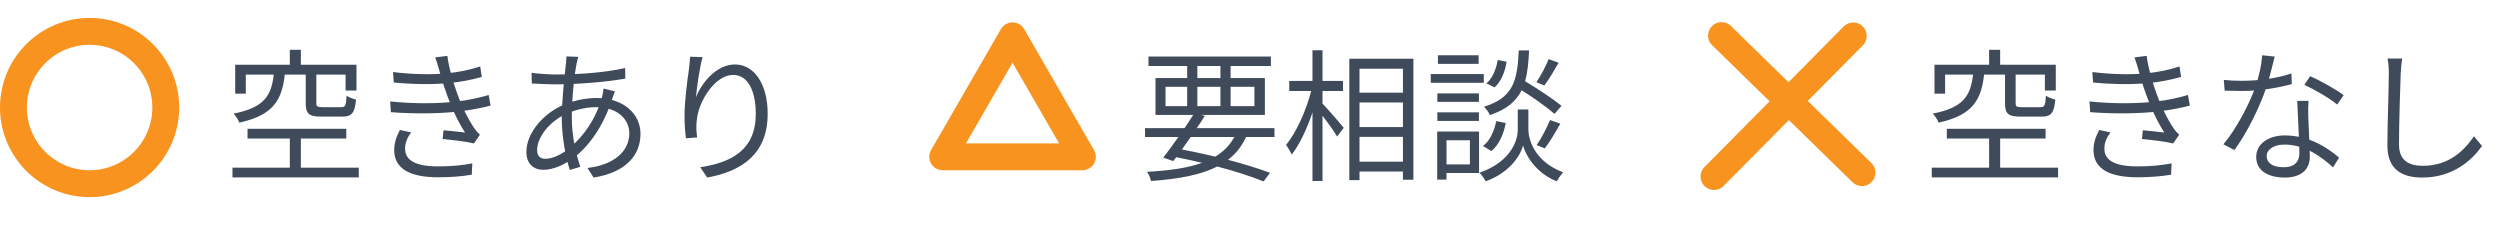 <svg width="279" height="26" viewBox="0 0 279 26" fill="none" xmlns="http://www.w3.org/2000/svg">
<path d="M32.344 5.56H33.576V7.96H32.344V5.56ZM32.344 14.888H33.576V19.32H32.344V14.888ZM30.568 8.168H31.8C31.496 11.112 30.584 12.824 26.712 13.688C26.6 13.4 26.312 12.92 26.056 12.68C29.576 11.992 30.312 10.616 30.568 8.168ZM34.12 8.12H35.304V11.512C35.304 11.896 35.416 11.96 36.008 11.96C36.28 11.96 37.704 11.96 38.072 11.96C38.536 11.96 38.616 11.8 38.68 10.68C38.92 10.856 39.4 11.032 39.736 11.112C39.592 12.632 39.256 13.016 38.184 13.016C37.88 13.016 36.168 13.016 35.88 13.016C34.472 13.016 34.12 12.696 34.12 11.512V8.12ZM26.248 7.224H39.784V10.104H38.568V8.328H27.432V10.456H26.248V7.224ZM27.624 14.376H38.648V15.464H27.624V14.376ZM25.944 18.712H40.04V19.8H25.944V18.712ZM43.864 8.04C46.088 8.312 48.184 8.344 49.816 8.184C51.128 8.072 52.44 7.8 53.592 7.416L53.768 8.584C52.728 8.888 51.368 9.16 50.088 9.272C48.472 9.432 46.232 9.432 43.944 9.208L43.864 8.04ZM43.544 11.32C46.28 11.608 49 11.56 50.872 11.336C52.392 11.176 53.688 10.856 54.536 10.6L54.744 11.784C53.864 12.024 52.648 12.264 51.304 12.424C49.336 12.68 46.376 12.728 43.624 12.52L43.544 11.32ZM49.016 7.832C48.888 7.368 48.744 6.872 48.568 6.408L49.928 6.232C50.088 7.576 50.584 9.192 50.984 10.328C51.416 11.576 52.12 13.112 52.952 14.344C53.128 14.6 53.32 14.824 53.56 15.032L52.888 16.008C51.992 15.784 50.504 15.624 49.4 15.512L49.496 14.536C50.36 14.616 51.4 14.728 51.896 14.792C51.016 13.416 50.344 11.88 49.88 10.584C49.48 9.48 49.24 8.632 49.016 7.832ZM45.88 14.776C45.496 15.32 45.208 15.864 45.208 16.584C45.208 17.896 46.376 18.568 48.888 18.568C50.376 18.568 51.544 18.456 52.712 18.232L52.648 19.496C51.528 19.688 50.28 19.784 48.904 19.784C45.784 19.784 44.024 18.856 43.992 16.792C43.992 15.88 44.264 15.208 44.632 14.504L45.88 14.776ZM64.536 6.344C64.472 6.536 64.408 6.824 64.36 7.048C64.088 8.392 63.816 10.92 63.816 13.112C63.816 15.192 64.264 17.112 64.76 18.616L63.592 18.968C63.128 17.544 62.696 15.272 62.696 13.24C62.696 11.048 63.016 8.456 63.16 7.08C63.192 6.792 63.208 6.504 63.208 6.296L64.536 6.344ZM61.96 8.312C64.776 8.312 67.56 8.088 69.768 7.592L69.784 8.776C67.48 9.176 64.328 9.416 61.944 9.416C61.256 9.416 60.008 9.352 59.352 9.32L59.32 8.12C59.88 8.216 61.272 8.312 61.96 8.312ZM68.632 10.2C68.536 10.408 68.392 10.84 68.296 11.096C67.352 14.056 65.752 16.28 64.072 17.576C63.048 18.36 61.768 18.952 60.632 18.952C59.576 18.952 58.744 18.312 58.744 16.952C58.744 14.76 60.776 12.504 63.144 11.592C64.216 11.176 65.512 10.936 66.552 10.936C69.576 10.936 71.48 12.696 71.48 14.936C71.48 17.224 69.96 19.224 66.248 19.816L65.56 18.744C68.44 18.424 70.232 16.936 70.232 14.872C70.232 13.32 68.92 11.96 66.536 11.96C65.192 11.96 64.008 12.344 63.192 12.712C61.384 13.512 59.944 15.272 59.944 16.744C59.944 17.4 60.264 17.72 60.856 17.72C61.656 17.72 62.696 17.272 63.72 16.376C65.144 15.128 66.456 13.4 67.192 10.808C67.256 10.568 67.336 10.136 67.352 9.88L68.632 10.2ZM78.408 6.376C78.072 7.56 77.768 9.72 77.672 10.84C78.328 9.192 79.992 7.192 82.024 7.192C84.136 7.192 85.672 9.336 85.672 12.696C85.672 17.128 82.872 19.096 78.92 19.816L78.152 18.664C81.64 18.136 84.344 16.728 84.344 12.712C84.344 10.184 83.496 8.36 81.816 8.36C79.816 8.36 77.96 11.272 77.768 13.368C77.688 13.976 77.688 14.536 77.8 15.336L76.552 15.432C76.472 14.824 76.392 13.928 76.392 12.888C76.392 11.368 76.696 9.016 76.888 7.704C76.952 7.224 76.984 6.776 77.016 6.328L78.408 6.376Z" fill="#3F4B5B"/>
<path d="M18.5 12C18.5 16.694 14.694 20.5 10 20.5C5.306 20.5 1.5 16.694 1.5 12C1.5 7.306 5.306 3.5 10 3.5C14.694 3.5 18.5 7.306 18.5 12Z" stroke="#F7931E" stroke-width="3"/>
<path d="M221.985 5.56H223.217V7.96H221.985V5.56ZM221.985 14.888H223.217V19.32H221.985V14.888ZM220.209 8.168H221.441C221.137 11.112 220.225 12.824 216.353 13.688C216.241 13.4 215.953 12.92 215.697 12.68C219.217 11.992 219.953 10.616 220.209 8.168ZM223.761 8.12H224.945V11.512C224.945 11.896 225.057 11.96 225.649 11.96C225.921 11.96 227.345 11.96 227.713 11.96C228.177 11.96 228.257 11.8 228.321 10.68C228.561 10.856 229.041 11.032 229.377 11.112C229.233 12.632 228.897 13.016 227.825 13.016C227.521 13.016 225.809 13.016 225.521 13.016C224.113 13.016 223.761 12.696 223.761 11.512V8.12ZM215.889 7.224H229.425V10.104H228.209V8.328H217.073V10.456H215.889V7.224ZM217.265 14.376H228.289V15.464H217.265V14.376ZM215.585 18.712H229.681V19.8H215.585V18.712ZM233.505 8.04C235.729 8.312 237.825 8.344 239.457 8.184C240.769 8.072 242.081 7.8 243.233 7.416L243.409 8.584C242.369 8.888 241.009 9.16 239.729 9.272C238.113 9.432 235.873 9.432 233.585 9.208L233.505 8.04ZM233.185 11.32C235.921 11.608 238.641 11.56 240.513 11.336C242.033 11.176 243.329 10.856 244.177 10.6L244.385 11.784C243.505 12.024 242.289 12.264 240.945 12.424C238.977 12.68 236.017 12.728 233.265 12.52L233.185 11.32ZM238.657 7.832C238.529 7.368 238.385 6.872 238.209 6.408L239.569 6.232C239.729 7.576 240.225 9.192 240.625 10.328C241.057 11.576 241.761 13.112 242.593 14.344C242.769 14.6 242.961 14.824 243.201 15.032L242.529 16.008C241.633 15.784 240.145 15.624 239.041 15.512L239.137 14.536C240.001 14.616 241.041 14.728 241.537 14.792C240.657 13.416 239.985 11.88 239.521 10.584C239.121 9.48 238.881 8.632 238.657 7.832ZM235.521 14.776C235.137 15.32 234.849 15.864 234.849 16.584C234.849 17.896 236.017 18.568 238.529 18.568C240.017 18.568 241.185 18.456 242.353 18.232L242.289 19.496C241.169 19.688 239.921 19.784 238.545 19.784C235.425 19.784 233.665 18.856 233.633 16.792C233.633 15.88 233.905 15.208 234.273 14.504L235.521 14.776ZM248.177 8.92C248.769 8.984 249.457 9.016 250.145 9.016C251.873 9.016 253.889 8.808 255.729 8.2L255.761 9.384C254.193 9.816 252.097 10.168 250.145 10.152C249.553 10.152 248.865 10.136 248.273 10.12L248.177 8.92ZM253.857 6.312C253.649 7.096 253.313 8.6 252.929 9.736C252.161 12.04 250.689 14.952 249.361 16.744L248.129 16.104C249.553 14.44 251.041 11.592 251.697 9.704C252.049 8.696 252.401 7.288 252.449 6.168L253.857 6.312ZM257.633 11.256C257.585 11.912 257.585 12.392 257.601 12.968C257.633 14.008 257.777 16.44 257.777 17.496C257.777 18.776 256.961 19.816 254.977 19.816C253.217 19.816 251.793 19.112 251.793 17.512C251.793 16.04 253.185 15.112 254.977 15.112C257.665 15.112 259.729 16.456 261.041 17.592L260.369 18.68C259.137 17.56 257.297 16.136 254.945 16.136C253.761 16.136 252.961 16.68 252.961 17.416C252.961 18.152 253.585 18.664 254.833 18.664C256.161 18.664 256.609 17.96 256.609 17.096C256.609 15.88 256.433 13.016 256.369 11.256H257.633ZM260.833 11.672C259.969 10.936 258.225 9.96 257.169 9.464L257.809 8.504C258.977 9 260.785 10.04 261.553 10.616L260.833 11.672ZM268.081 6.536C268.001 7.064 267.953 7.624 267.921 8.152C267.857 9.96 267.729 13.752 267.729 16.136C267.729 17.896 268.833 18.504 270.353 18.504C273.281 18.504 274.945 16.872 276.097 15.208L276.993 16.296C275.905 17.816 273.825 19.816 270.321 19.816C268.017 19.816 266.433 18.872 266.433 16.248C266.433 13.88 266.593 9.832 266.593 8.152C266.593 7.56 266.545 7 266.449 6.536H268.081Z" fill="#3F4B5B"/>
<line x1="192.121" y1="3.974" x2="207.795" y2="19.266" stroke="#F7931E" stroke-width="3" stroke-linecap="round"/>
<line x1="191.282" y1="19.701" x2="206.823" y2="4.01" stroke="#F7931E" stroke-width="3" stroke-linecap="round"/>
<path d="M137.752 15.288H132.888C132.552 15.768 132.216 16.248 131.896 16.68C133.16 16.92 134.424 17.192 135.624 17.48C136.552 16.92 137.256 16.2 137.752 15.288ZM130.072 9.688V11.848H132.488V9.688H130.072ZM133.624 7.368V8.712H136.2V7.368H133.624ZM139.992 9.688H137.336V11.848H139.992V9.688ZM133.624 11.848H136.2V9.688H133.624V11.848ZM142.232 15.288H139.064C138.584 16.328 137.928 17.16 137.048 17.832C138.872 18.312 140.504 18.824 141.736 19.288L141.016 20.248C139.672 19.704 137.88 19.112 135.848 18.584C134.056 19.496 131.624 19.976 128.456 20.2C128.376 19.864 128.2 19.432 128.008 19.176C130.552 19.032 132.568 18.744 134.152 18.168C133.208 17.944 132.248 17.736 131.272 17.544L130.936 17.976L129.816 17.592C130.312 16.968 130.904 16.136 131.512 15.288H127.784V14.296H132.2C132.536 13.784 132.872 13.288 133.16 12.824H128.952V8.712H132.488V7.368H128.168V6.312H141.832V7.368H137.336V8.712H141.16V12.824H134.024L134.456 12.936C134.184 13.368 133.88 13.832 133.56 14.296H142.232V15.288ZM147.592 10.152V11.56C148.152 12.136 149.624 13.832 149.96 14.264L149.224 15.24C148.92 14.712 148.2 13.704 147.592 12.92V20.2H146.472V12.552C145.848 14.392 145.016 16.168 144.152 17.256C144.024 16.92 143.72 16.456 143.528 16.168C144.632 14.84 145.768 12.36 146.328 10.152H143.88V9.032H146.472V5.608H147.592V9.032H149.88V10.152H147.592ZM151.72 18.04H156.568V15.272H151.72V18.04ZM156.568 7.672H151.72V10.344H156.568V7.672ZM151.72 11.432V14.184H156.568V11.432H151.72ZM150.584 6.552H157.736V20.056H156.568V19.144H151.72V20.104H150.584V6.552ZM172.824 6.6L173.944 7C173.432 7.896 172.84 8.904 172.344 9.544L171.464 9.176C171.928 8.488 172.52 7.384 172.824 6.6ZM167.144 6.696L168.136 6.888C167.976 7.944 167.544 9.096 166.792 9.752L165.88 9.304C166.552 8.76 166.984 7.704 167.144 6.696ZM174.264 11.816L173.48 12.712C172.68 11.992 171.16 10.92 169.816 10.072C169.192 11.32 168.136 12.216 166.28 12.84C166.152 12.552 165.848 12.136 165.608 11.912C168.888 10.904 169.336 9.016 169.496 5.624H170.648C170.584 6.968 170.472 8.104 170.2 9.064C171.608 9.912 173.352 11.048 174.264 11.816ZM172.392 16.568L171.496 16.184C172.008 15.448 172.648 14.232 172.984 13.4L174.136 13.8C173.592 14.76 172.936 15.864 172.392 16.568ZM166.44 16.856L165.496 16.296C166.264 15.736 166.76 14.632 166.984 13.512L168.04 13.736C167.816 14.936 167.304 16.152 166.44 16.856ZM165.016 6.168V7.128H160.472V6.168H165.016ZM165.592 8.264V9.24H159.672V8.264H165.592ZM165.048 10.424V11.368H160.408V10.424H165.048ZM160.408 13.496V12.536H165.048V13.496H160.408ZM164.04 15.656H161.432V18.344H164.04V15.656ZM165.064 14.68V19.304H161.432V20.04H160.392V14.68H165.064ZM170.568 12.216V14.504C170.568 15.384 171.128 17.992 174.44 19.224C174.216 19.496 173.88 19.96 173.72 20.232C171.288 19.256 170.216 17.192 169.976 16.232C169.736 17.208 168.616 19.208 165.816 20.232C165.672 19.976 165.352 19.512 165.112 19.272C168.824 17.992 169.384 15.416 169.384 14.504V12.216H170.568Z" fill="#3F4B5B"/>
<path d="M113 4L120.794 17.5H105.206L113 4Z" stroke="#F7931E" stroke-width="3" stroke-linejoin="round"/>
</svg>
